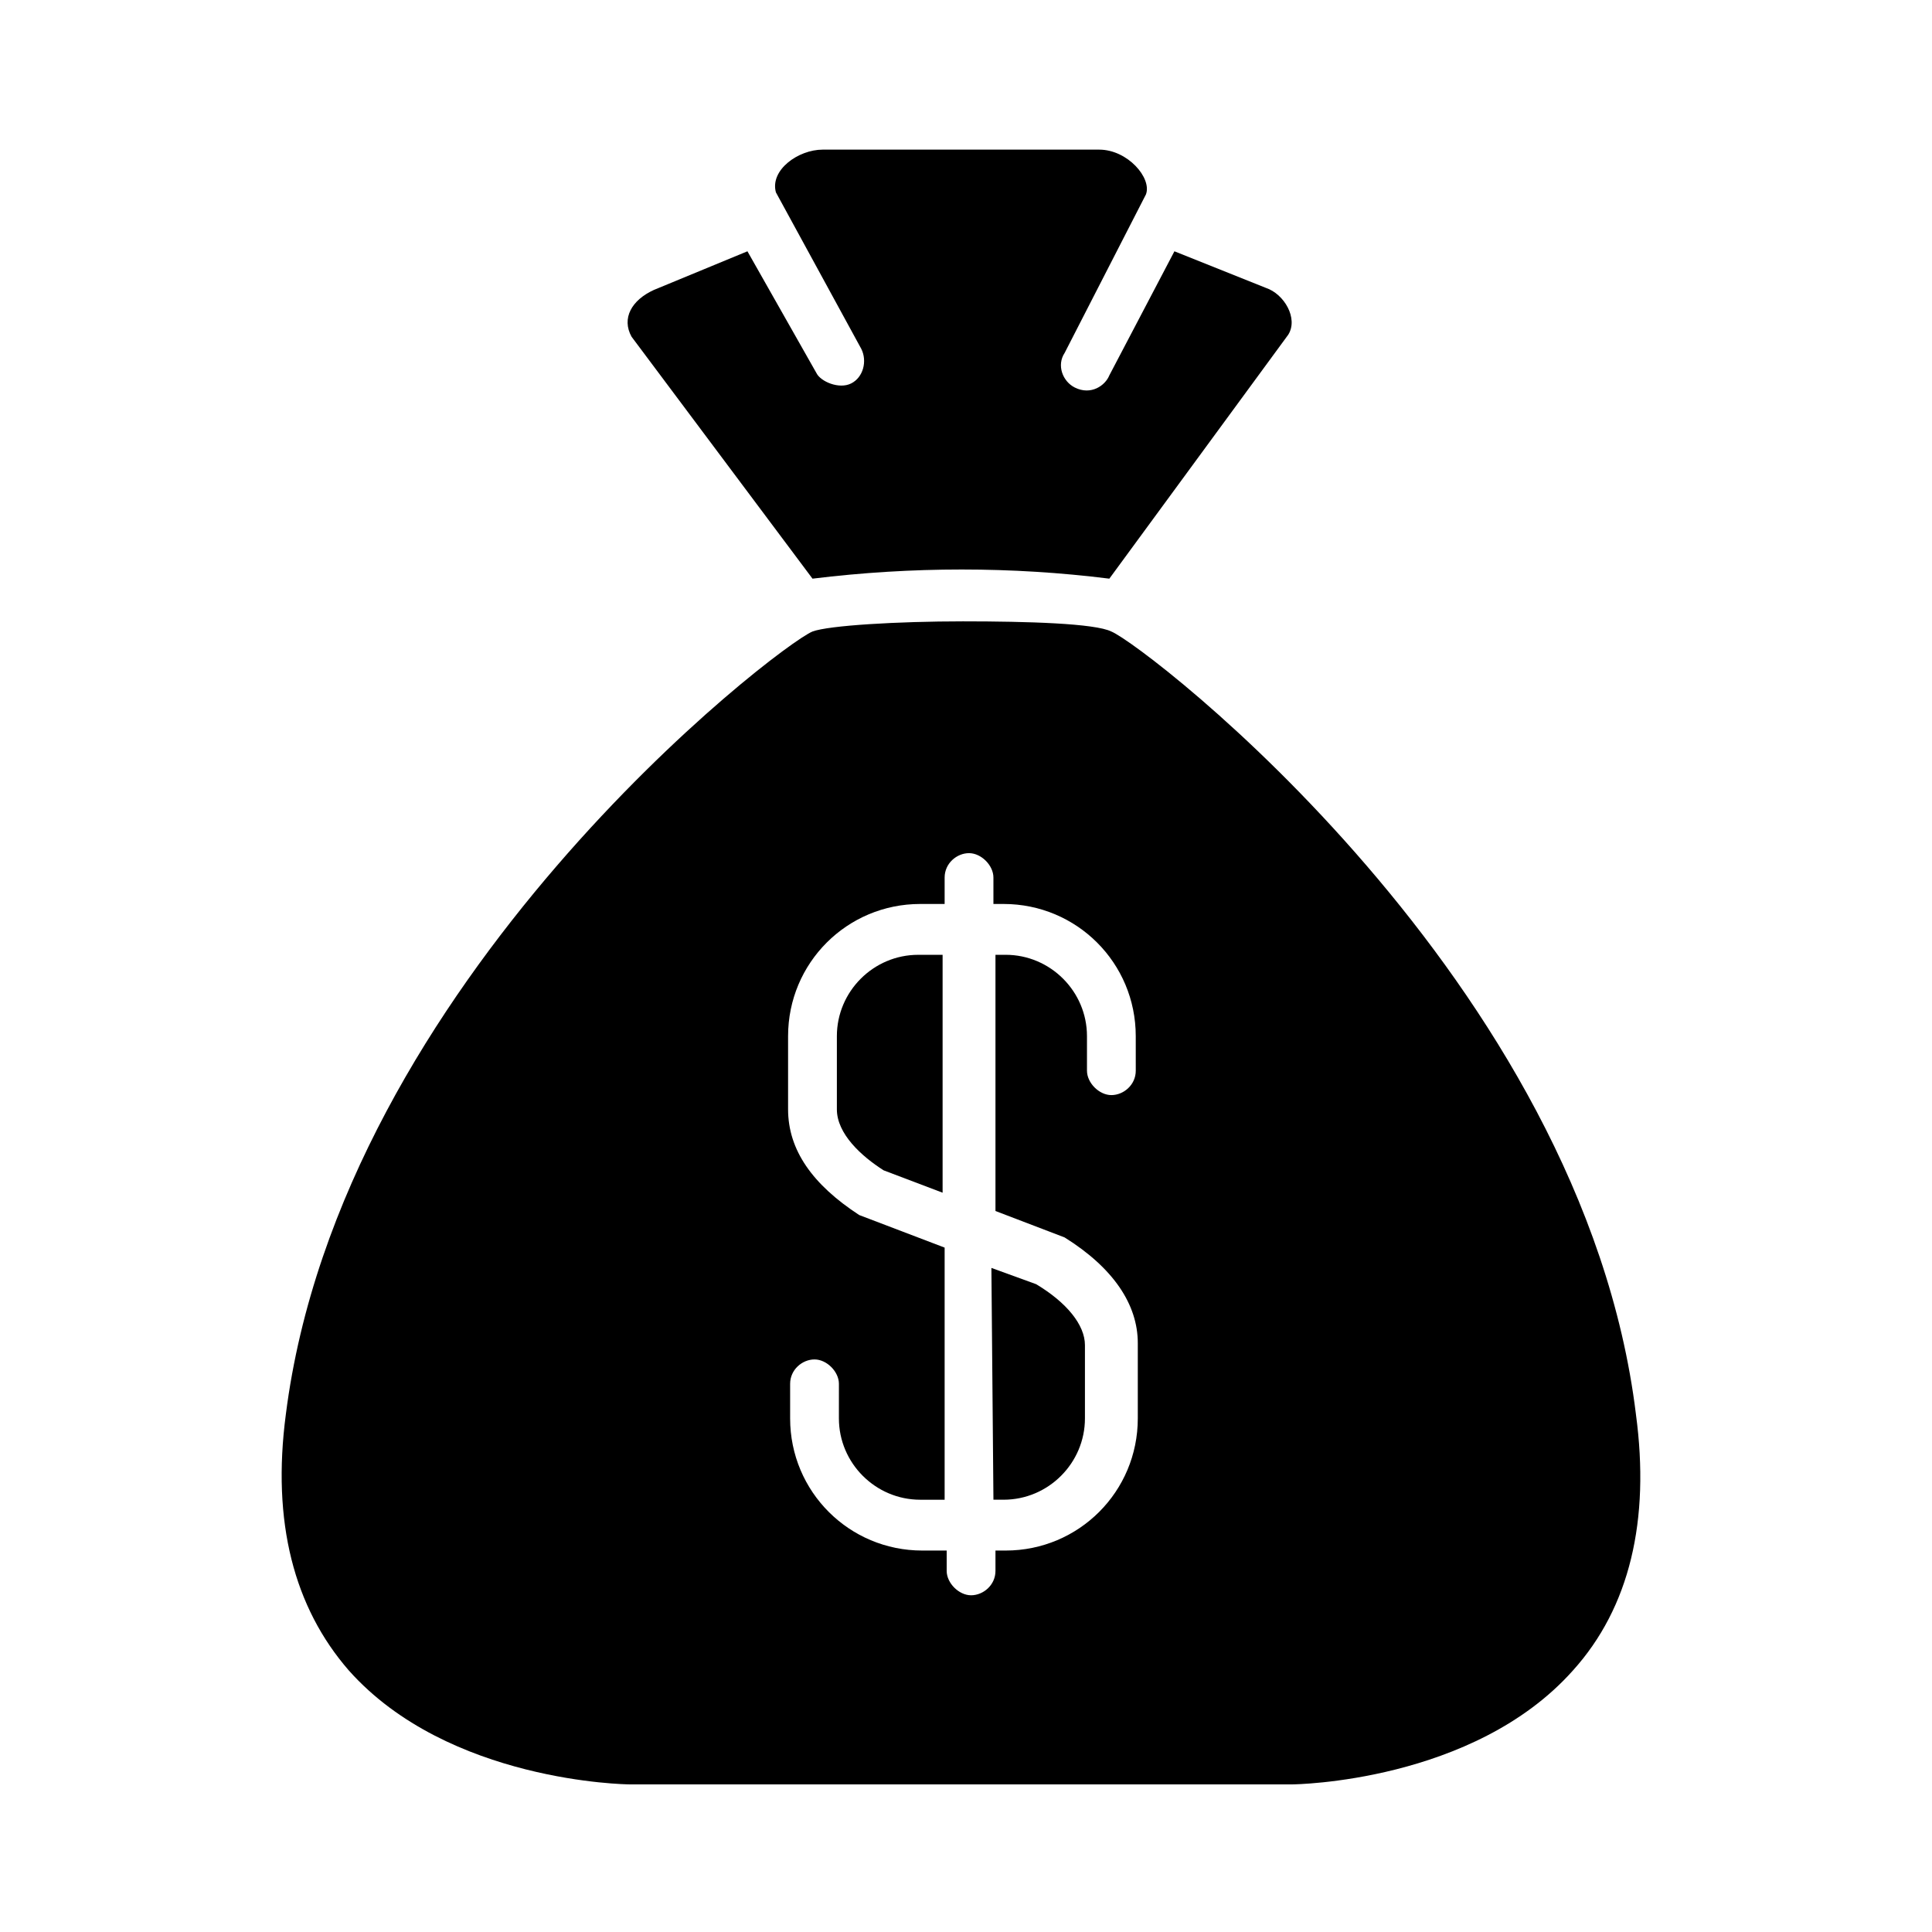 <?xml version="1.0" encoding="UTF-8"?>
<!-- Uploaded to: ICON Repo, www.svgrepo.com, Generator: ICON Repo Mixer Tools -->
<svg fill="#000000" width="800px" height="800px" version="1.1" viewBox="144 144 512 512" xmlns="http://www.w3.org/2000/svg">
 <g>
  <path d="m359.32 297.35c26.402-3.234 52.805-3.234 78.668 0l47.418-64.66c2.695-4.312-1.078-10.777-5.926-12.395l-24.246-9.699-17.242 32.867c-1.078 2.695-4.848 5.387-9.16 3.234-3.234-1.617-4.848-5.926-2.695-9.16l21.555-42.027c1.617-4.312-4.848-11.855-12.395-11.855h-73.281c-6.465 0-14.008 5.387-12.395 11.316l22.633 41.488c1.617 3.234 0.539 7.543-2.695 9.16-3.234 1.617-8.082-0.539-9.16-2.695l-18.32-32.328-24.785 10.238c-5.926 2.695-8.621 7.543-5.926 12.395z"/>
  <path d="m365.78 418.59v19.398c0 6.465 6.465 12.395 12.395 16.164l15.625 5.926v-63.043h-6.465c-11.855 0-21.555 9.699-21.555 21.555z"/>
  <path d="m577.54 518.81c-14.008-114.77-129.86-203.68-139.02-207.45-4.312-2.156-22.094-2.695-39.336-2.695-17.238 0.004-35.559 1.078-39.871 2.695-9.16 3.773-125.01 92.68-139.56 207.45-3.773 28.559 2.156 51.188 16.703 67.895 26.402 29.637 73.82 30.176 74.359 30.176h175.66c0.539 0 47.957-0.539 74.359-30.176 15.086-16.707 20.477-39.875 16.703-67.895zm-132.55-91.062c0 3.773-3.234 6.465-6.465 6.465-3.234 0-6.465-3.234-6.465-6.465v-9.16c0-11.855-9.699-21.555-21.555-21.555h-2.695v67.895l18.32 7.004c12.934 8.082 19.398 17.781 19.398 28.02v19.938c0 19.398-15.625 35.023-35.023 35.023h-2.695v5.387c0 3.773-3.234 6.465-6.465 6.465-3.234 0-6.465-3.234-6.465-6.465v-5.387h-6.465c-19.398 0-35.023-15.625-35.023-35.023v-9.16c0-3.773 3.234-6.465 6.465-6.465 3.234 0 6.465 3.234 6.465 6.465l-0.004 9.16c0 11.855 9.699 21.555 21.555 21.555h6.465v-66.816l-22.629-8.625c-12.395-8.082-18.859-17.242-18.859-28.02v-19.398c0-19.398 15.625-35.023 35.023-35.023h6.465v-7.004c0-3.773 3.234-6.465 6.465-6.465 3.234 0 6.465 3.234 6.465 6.465v7.004h2.695c19.398 0 35.023 15.625 35.023 35.023z"/>
  <path d="m407.27 541.44h2.695c11.855 0 21.555-9.699 21.555-21.555v-19.398c0-5.387-4.848-11.316-12.934-16.164l-11.855-4.309z"/>
 </g>
</svg>